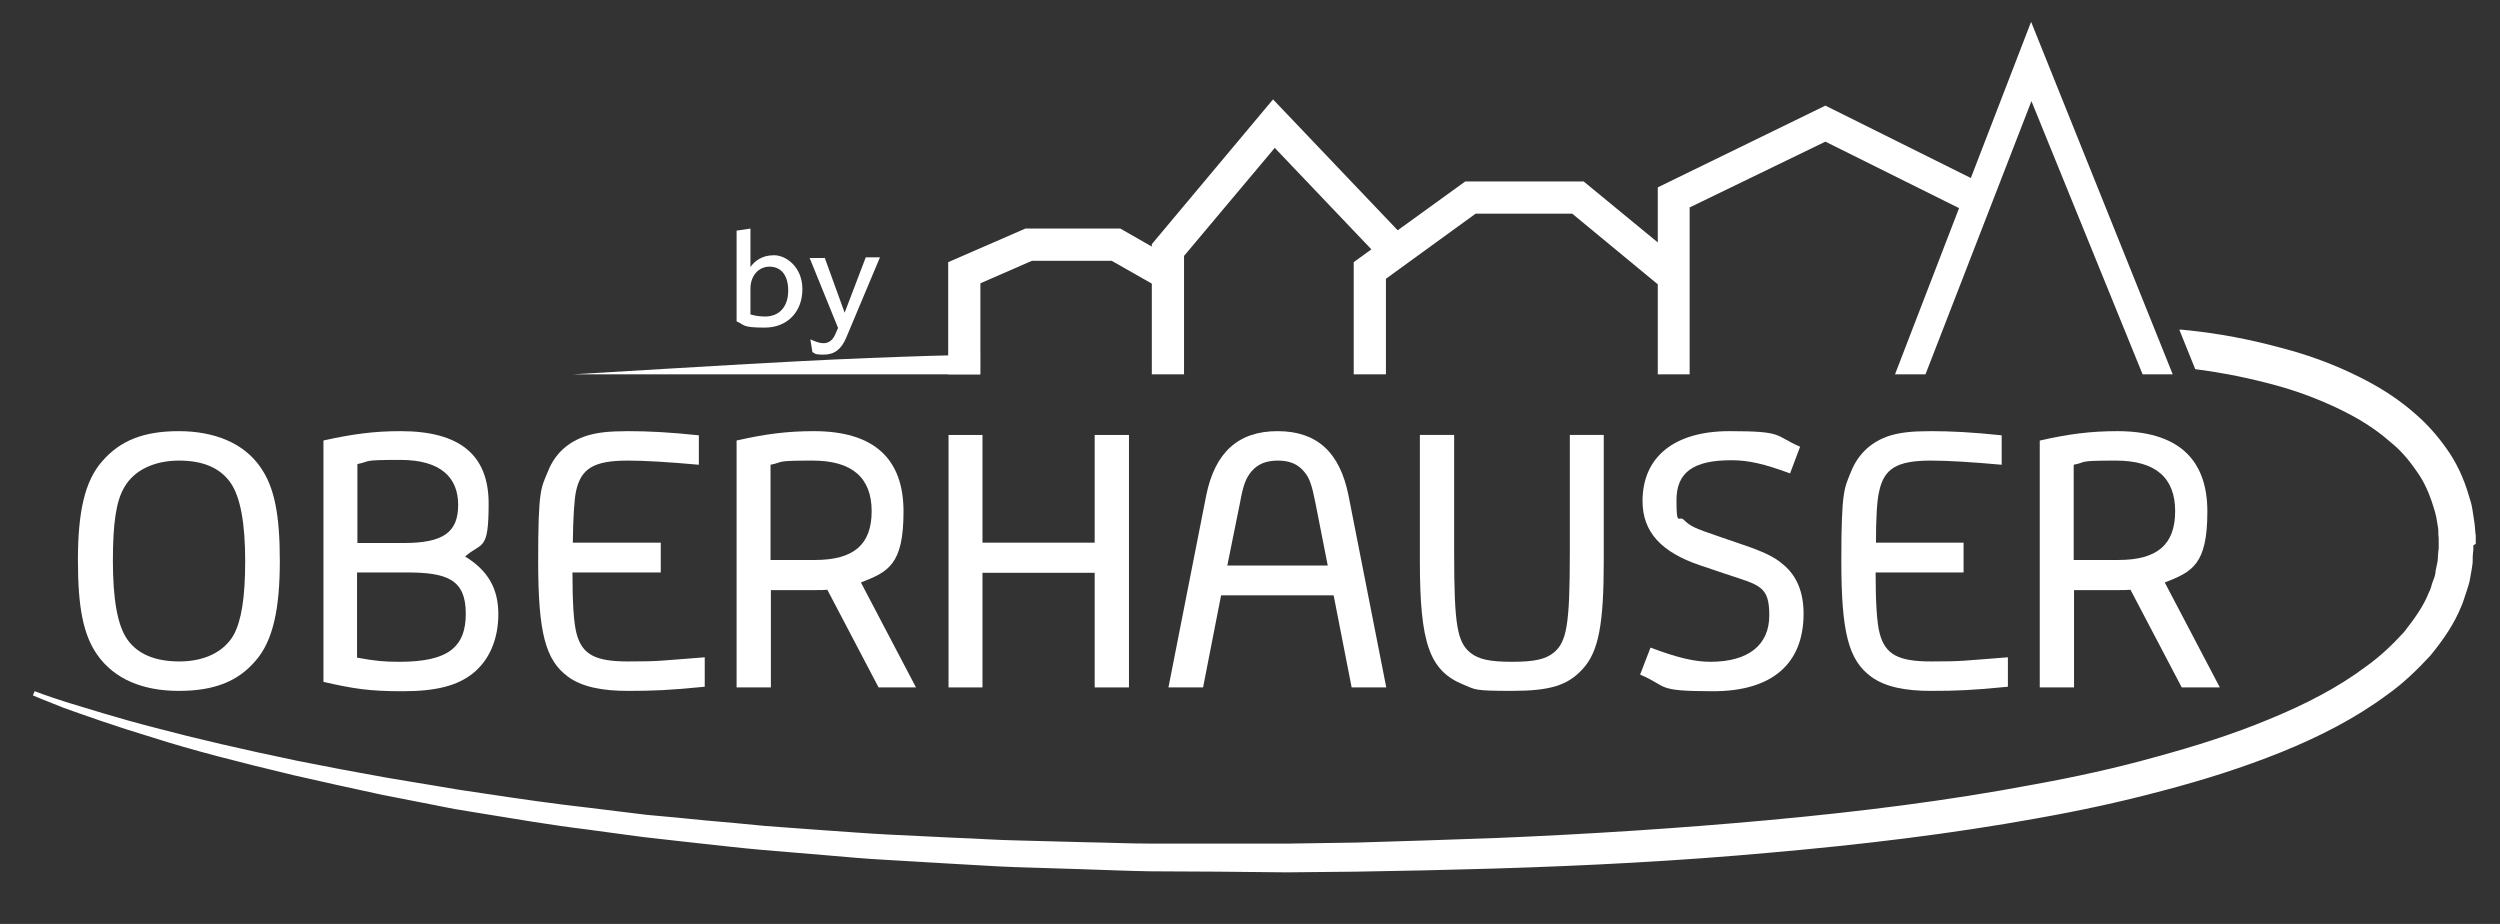 <svg xmlns="http://www.w3.org/2000/svg" id="Ebene_1" data-name="Ebene 1" viewBox="0 0 721.9 266.8"><rect x="0" y="0" width="721.9" height="266.8" fill="#333333" stroke="none"/><defs><style>      .cls-1 {        fill: #fff;        stroke-width: 0px;      }    </style></defs><g><polygon class="cls-1" points="586.5 6.3 569.1 51.4 527.1 30.5 478.7 54.1 478.7 70 457.3 52.4 423.1 52.4 403.6 66.5 367.6 28.7 332.6 70.5 332.6 71.2 323.5 66 296.1 66 273.8 75.7 273.8 108.1 283.1 108.1 283.1 81.8 298 75.3 321 75.3 332.6 81.9 332.6 108.1 341.9 108.1 341.9 73.9 368.1 42.7 396 72 390.9 75.7 390.9 108.1 400.2 108.1 400.2 80.5 426.1 61.7 454 61.7 478.7 82.1 478.7 108.1 487.9 108.1 487.9 59.9 527.1 40.9 565.7 60.1 547.2 108.1 556 108.1 586.6 29.2 618.7 108.1 627.4 108.1 586.5 6.3"></polygon><path class="cls-1" d="M714.9,157v-2.3c-.2-1.3-.2-2.6-.4-3.9-.2-1.3-.4-2.6-.6-3.9-.2-1.3-.6-2.5-1-3.8-1.4-4.9-3.6-9.6-6.4-13.5-2.8-4-5.9-7.4-9.3-10.3-6.7-5.9-14-9.7-20.7-12.7-6.8-3-13.2-5-19.1-6.5-11.7-3.1-21-4.3-27.4-4.9-.3,0-.5,0-.7,0l4.6,11.4c5.6.7,12.6,1.9,20.8,4,5.5,1.4,11.4,3.3,17.5,6s12.5,6.1,18,11c2.9,2.3,5.4,5.2,7.5,8.3,2.3,3.1,3.8,6.6,5,10.5.3,1,.6,1.9.8,2.9s.3,2,.5,3,0,2,.2,3.1v1.6c0,0,0,.2,0,.2,0-.1,0,.2,0,.1v1.1c-.2,1.2-.2,2.4-.3,3.6-.2.9-.4,1.9-.6,2.9,0,1-.4,2-.8,3-.4,1-.5,2.1-1.1,3.1-1.6,4.1-4.3,7.8-7.2,11.5-3.2,3.5-6.7,6.9-10.9,9.9-8.1,6.1-17.8,11.1-28.1,15.3-10.3,4.3-21.4,7.8-32.8,10.9-11.4,3.2-23.3,5.8-35.5,8-24.3,4.6-49.9,7.8-76,10.2-26.1,2.4-52.6,4.1-79.2,5.2-13.3.5-26.6.9-39.9,1.3-6.6.1-13.2.2-19.8.3h-39.4c-6.5,0-12.9-.3-19.3-.4-6.4-.2-12.8-.3-19.1-.5-6.3-.1-12.6-.6-18.9-.8-6.2-.3-12.4-.6-18.5-.9-6.1-.3-12.2-.8-18.2-1.2s-11.9-.9-17.7-1.3c-5.9-.6-11.6-1.1-17.3-1.6-5.7-.6-11.3-1.1-16.8-1.6-5.5-.7-10.9-1.3-16.3-2-10.7-1.2-21-2.7-30.9-4.2-2.5-.4-4.9-.7-7.4-1.1-2.4-.4-4.8-.8-7.1-1.2-4.7-.8-9.3-1.5-13.8-2.3-9-1.6-17.4-3.2-25.4-4.8-15.9-3.3-29.6-6.5-40.9-9.5-11.3-2.9-20-5.7-26-7.5-5.9-1.9-9-3.1-9-3.1l-.5,1.2s3,1.3,8.9,3.6c5.9,2.1,14.5,5.2,25.8,8.6,11.2,3.6,24.9,7.1,40.8,10.9,7.9,1.8,16.4,3.7,25.3,5.6,4.5.9,9.1,1.8,13.8,2.7,2.3.5,4.7.9,7.1,1.4,2.4.4,4.9.8,7.3,1.2,9.9,1.6,20.2,3.4,30.9,4.7,5.3.7,10.8,1.5,16.3,2.2,5.6.6,11.2,1.3,16.9,1.9,5.7.6,11.5,1.3,17.3,1.8,5.9.5,11.8,1,17.9,1.5,6,.5,12.1,1.1,18.2,1.4,6.2.4,12.4.7,18.6,1.1,6.2.3,12.6.8,18.9,1,6.4.2,12.8.4,19.2.6,6.5.2,13,.5,19.5.6,6.5,0,13,.1,19.6.1,6.6.1,13.2.1,19.7.2,6.7-.1,13.3-.1,20-.2,13.3-.2,26.7-.5,40.1-.9,26.7-.8,53.4-2.2,79.7-4.6,26.3-2.3,52.1-5.4,76.9-9.9,12.4-2.2,24.5-4.8,36.4-8,11.8-3.1,23.2-6.7,34.1-11.1,10.9-4.4,21.3-9.7,30.5-16.5,4.7-3.3,8.8-7.3,12.6-11.4,3.6-4.4,6.9-9.1,9-14.4.6-1.3.9-2.7,1.4-4,.4-1.3.9-2.6,1.1-4.1.3-1.4.5-2.9.7-4.3,0-1.2,0-2.4.2-3.6v-1.4c.7-.6.6-.2.6-.4Z"></path><g><path class="cls-1" d="M75.2,134.9c4,5.7,5.6,13.5,5.6,27.1s-1.9,23-7,28.8c-5.1,6-12,8.7-22.2,8.7s-18.5-3.3-23.5-10.4c-4-5.7-5.6-13.5-5.6-27.3s1.9-22.8,7-28.6c5.2-6,12-8.7,22.1-8.7s18.7,3.3,23.6,10.4ZM35.9,140.7c-2.4,4-3.3,10.6-3.3,21.2s1.2,18.6,4.2,22.8,8,6.3,15,6.3,12.8-2.6,15.7-7.7c2.2-4.1,3.3-10.7,3.3-21.3s-1.3-18.5-4.3-22.7-7.9-6.3-14.8-6.3-12.9,2.6-15.8,7.7Z"></path><path class="cls-1" d="M93.4,127.2c8.5-1.9,14.7-2.7,22.3-2.7,17.1,0,25.4,6.9,25.4,20.9s-1.9,11-6.8,15.3c6.6,4,9.6,9.3,9.6,16.6s-2.6,13.3-7.3,17.1c-4.5,3.6-10.6,5.2-20.3,5.2s-14.1-.7-22.9-2.7v-69.7h0ZM116.6,156.8c11.4,0,15.7-3.1,15.7-11s-5-13-16.7-13-8.3.4-12.4,1.2v22.8h13.4ZM103.1,189.9c5.4,1,8.1,1.2,12.2,1.2,13.8,0,19.2-4,19.2-13.9s-5.4-11.9-17.1-11.9h-14.3v24.6Z"></path><path class="cls-1" d="M190.7,165.3h-25.4c0,9,.4,14.8,1.2,17.7,1.6,6,5.4,8,14.8,8s9-.2,22.2-1.2v8.5c-10,1-14.9,1.2-22.2,1.2s-13.2-1.1-17.3-4.1c-6.5-4.8-8.6-12.7-8.6-33.4s.8-21,2.8-25.8c2-5.2,5.9-8.7,11.3-10.4,3-.9,6.2-1.3,11.9-1.3s11.8.3,20.4,1.2v8.5c-8.9-.8-15.7-1.2-20.5-1.2-9.9,0-13.6,2.3-15,9-.5,2.5-.8,7.6-.9,14.7h25.4v8.6h0Z"></path><path class="cls-1" d="M212.7,127.2c8.4-1.9,14.7-2.7,22.3-2.7,17.2,0,25.9,7.8,25.9,23.2s-4.4,17.4-12.3,20.5l15.9,30.3h-10.8l-14.8-28.2c-1,.1-2.1.1-3.2.1h-13.1v28.1h-9.9v-71.3ZM235.3,161.7c11.3,0,16.4-4.5,16.4-14.1s-5.6-14.6-17-14.6-8.1.4-12.2,1.2v27.5h12.8Z"></path><path class="cls-1" d="M273.9,125.6h9.8v31.1h32.4v-31.1h9.9v72.9h-9.9v-33.1h-32.4v33.1h-9.8v-72.9Z"></path><path class="cls-1" d="M352.6,171.9l-5.2,26.6h-10l10.9-55.4c2.5-12.4,9.2-18.6,20.6-18.6s18,6.1,20.5,18.6l10.9,55.4h-10l-5.2-26.6h-32.5ZM379.8,145c-1-5-1.7-7.1-3.3-8.9-1.8-2.1-4.1-3.1-7.5-3.1s-5.8,1-7.6,3.1c-1.6,1.9-2.4,3.9-3.3,8.9l-3.7,18.3h29l-3.6-18.3Z"></path><path class="cls-1" d="M419.9,125.6v34.2c0,20.7.9,25.6,4.7,28.7,2.4,1.9,5.6,2.6,12,2.6s9.6-.7,12-2.6c3.8-3.1,4.7-8,4.7-28.7v-34.2h9.8v36.4c0,18.3-1.5,26.2-6.1,31.2-4.3,4.7-9.3,6.3-20.5,6.3s-10.4-.4-13.9-1.8c-9.8-4-12.6-11.8-12.6-35.7v-36.4h9.9Z"></path><path class="cls-1" d="M476.6,187c7.7,2.9,12.7,4.1,17.3,4.1,10.9,0,17-4.8,17-13.4s-2.8-8.7-12.7-12l-7.1-2.4c-11.4-3.8-16.8-9.7-16.8-18.6,0-12.8,9.2-20.2,25.1-20.2s12.8,1.2,20.4,4.5l-2.9,7.7c-7.6-2.8-12-3.8-17-3.8-10.9,0-15.8,3.5-15.8,11.5s.7,4.3,2.1,5.7c1.9,1.8,2.7,2.3,10.1,4.8l6.7,2.3c6.2,2.1,9.4,3.6,11.9,5.8,4,3.3,5.9,8.1,5.9,14.2,0,14.5-9.1,22.4-26.1,22.4s-12.8-1.3-21.1-4.8l3-7.8Z"></path><path class="cls-1" d="M567,165.3h-25.4c0,9,.4,14.8,1.2,17.7,1.6,6,5.4,8,14.8,8s9-.2,22.2-1.2v8.5c-10,1-14.9,1.2-22.2,1.2s-13.2-1.1-17.3-4.1c-6.5-4.8-8.6-12.7-8.6-33.4s.9-21,2.8-25.8c2.1-5.2,5.9-8.7,11.2-10.4,3-.9,6.2-1.3,11.9-1.3s11.8.3,20.4,1.2v8.5c-8.9-.8-15.6-1.2-20.4-1.2-9.9,0-13.6,2.3-15,9-.6,2.5-.9,7.6-.9,14.7h25.3v8.6Z"></path><path class="cls-1" d="M589.1,127.2c8.3-1.9,14.7-2.7,22.3-2.7,17.2,0,26,7.8,26,23.2s-4.4,17.4-12.3,20.5l15.9,30.3h-11l-14.8-28.2c-1,.1-2.2.1-3.2.1h-13.1v28.1h-9.9v-71.3h0ZM611.7,161.7c11.3,0,16.4-4.5,16.4-14.1s-5.6-14.6-17.1-14.6-8.1.4-12.2,1.2v27.5h12.9Z"></path></g></g><g><path class="cls-1" d="M216.7,77.1c1.2-1.7,3.3-3.4,6.8-3.4s8.2,3.4,8.2,9.8-4.2,11.1-10.9,11.1-5.7-.8-8.1-1.8v-26.2l4-.6v11.1ZM220.9,91.4c4.2,0,6.7-2.9,6.7-7.5s-2.2-6.9-5.4-6.9-5.5,2.7-5.5,6.3v7.5c1.1.3,2.4.6,4.2.6Z"></path><path class="cls-1" d="M238.1,74.3l5.8,16,6.1-16h4.1l-9.7,23.1c-1.4,3.4-3.4,5-6.5,5s-2.4-.4-3.3-.7l-.6-3.7c1.7.7,2.6,1.1,3.8,1.1s2.6-.6,3.4-2.6l.8-1.8-8.2-20.2h4.3Z"></path></g><path class="cls-1" d="M283,108.1h-117.7s54.9-3.3,65.6-3.8c26.7-1.4,55.9-2.1,52.1-1.8v5.7Z"></path></svg>